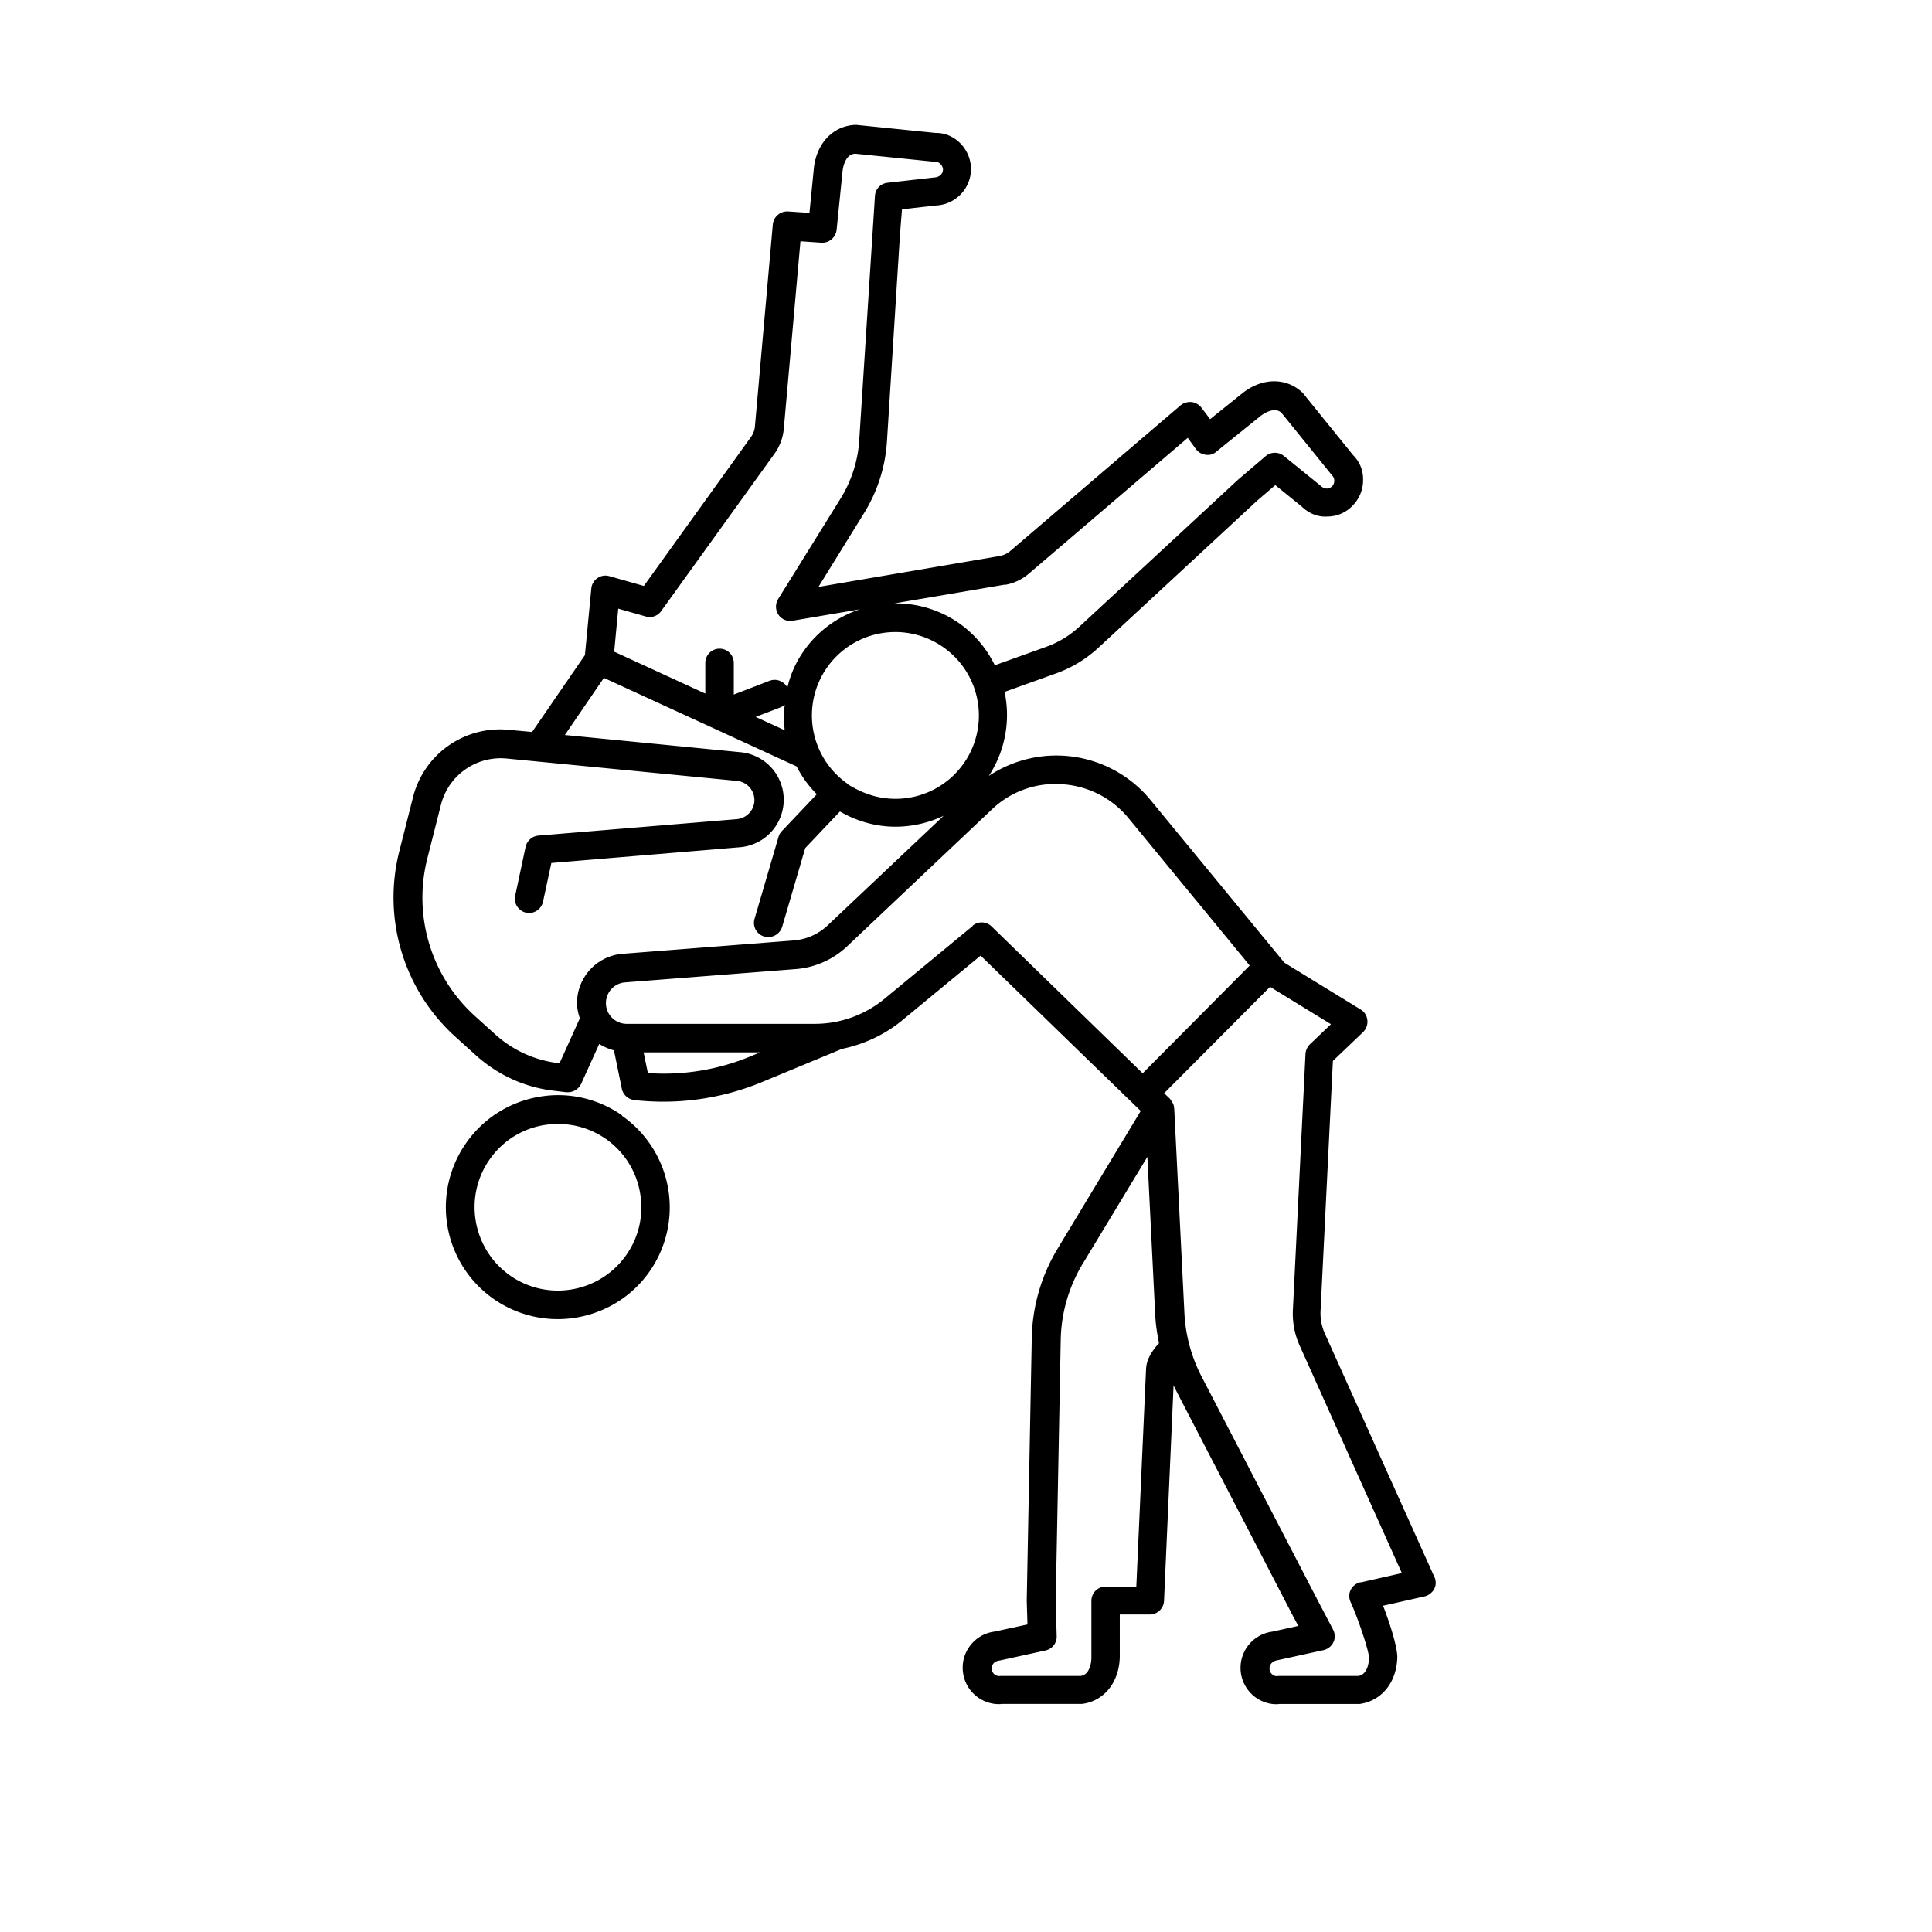 <svg xmlns="http://www.w3.org/2000/svg" viewBox="0 0 32 32"><path d="M23.76 26.124l-1.821-4.047a.823.823 0 01-.067-.351l.205-4.154.5-.477c.051-.051.079-.122.071-.197s-.047-.138-.11-.177l-1.265-.776-2.215-2.692a2.019 2.019 0 00-2.679-.402c.276-.426.359-.926.26-1.391l.855-.307c.264-.095.5-.24.705-.43l2.625-2.432.299-.256.433.351c.114.11.26.181.43.169a.575.575 0 00.422-.185.599.599 0 00.169-.43.553.553 0 00-.166-.402l-.835-1.032c-.264-.252-.658-.256-.989 0l-.544.437-.142-.189a.248.248 0 00-.166-.095.255.255 0 00-.181.055L16.728 9.13a.377.377 0 01-.169.079l-3.003.512.753-1.218a2.56 2.56 0 00.382-1.194l.217-3.448.032-.394.552-.063a.608.608 0 00.591-.615c-.008-.327-.276-.587-.571-.587H15.5l-1.32-.134c-.367.008-.646.288-.698.701l-.075.757-.355-.024a.24.24 0 00-.252.217l-.296 3.342a.346.346 0 01-.063.173l-1.777 2.471-.571-.162a.229.229 0 00-.197.032.232.232 0 00-.102.173l-.106 1.103-.875 1.273-.378-.035a1.485 1.485 0 00-1.596 1.123l-.225.887a3.11 3.11 0 00.934 3.078l.331.299c.367.331.816.536 1.304.591l.197.024h.028a.245.245 0 00.217-.138l.3-.662a.899.899 0 00.244.106l.13.634c.02.099.102.177.205.189a4.274 4.274 0 002.101-.291l1.34-.556c.363-.075.705-.233.993-.469l1.304-1.076 2.518 2.443.134.13-1.375 2.278a2.975 2.975 0 00-.43 1.494l-.083 4.339.012.394-.544.118c-.162.02-.303.102-.402.229s-.142.284-.122.445a.602.602 0 00.579.528c.024 0 .043 0 .067-.004h1.328c.363-.047.611-.355.623-.772v-.709h.497a.237.237 0 00.236-.225l.158-3.57c.012.02.016.039.028.059l1.943 3.748.095.177-.43.095a.605.605 0 00-.295 1.076c.106.083.24.126.355.126.02 0 .039 0 .059-.004h1.328c.363-.051.611-.355.623-.772 0-.181-.126-.571-.236-.855l.686-.154a.25.25 0 00.162-.126.222.222 0 000-.201zm-9.723-13.143a1.38 1.38 0 111.584-2.263 1.38 1.38 0 01-1.379 2.38 1.635 1.635 0 01-.209-.114zm-1.04-.886l-.481-.221.402-.154a.28.28 0 00.079-.047 2.125 2.125 0 000 .422zm3.649-2.408a.818.818 0 00.394-.185l2.633-2.25.134.185a.239.239 0 00.162.095.208.208 0 00.177-.051l.733-.591c.051-.039.233-.162.347-.051l.835 1.032c.024.024.039.055.039.091s-.012.067-.035.091a.127.127 0 01-.091.039.169.169 0 01-.106-.051l-.603-.489a.237.237 0 00-.303.004l-.457.39-2.629 2.435a1.605 1.605 0 01-.544.331l-.855.307a1.837 1.837 0 00-.587-.694 1.836 1.836 0 00-1.076-.331l1.829-.311zm-5.95.524a.233.233 0 00.256-.091l1.876-2.605a.837.837 0 00.154-.41l.276-3.109.351.024a.24.24 0 00.248-.213l.099-.977c.008-.067.047-.276.209-.284l1.32.134c.063-.008.13.055.134.126 0 .071-.055.13-.15.134l-.768.087a.232.232 0 00-.209.217l-.26 4.043c-.02.343-.13.682-.311.973l-1.033 1.663a.241.241 0 00.004.256.234.234 0 00.236.102l1.115-.189a1.835 1.835 0 00-.93.69 1.74 1.74 0 00-.272.607.237.237 0 00-.292-.114l-.595.229v-.524a.236.236 0 00-.472 0v.508l-1.509-.694.067-.713.457.13zm-1.423 7.397h-.028a1.886 1.886 0 01-1.044-.477l-.331-.299a2.643 2.643 0 01-.792-2.613l.225-.887a1.02 1.02 0 011.092-.768l3.811.37a.32.32 0 01.288.35.32.32 0 01-.292.284l-3.283.272a.24.24 0 00-.213.185l-.173.812c-.028.126.055.252.181.28s.252-.055.28-.181l.138-.642 3.109-.26a.79.79 0 00.012-1.576l-2.897-.284.646-.946 3.192 1.466c.087.169.197.323.335.461l-.579.611a.228.228 0 00-.055.095l-.398 1.36a.235.235 0 00.229.3.242.242 0 00.229-.169l.382-1.304.575-.607c.288.166.603.252.918.252.276 0 .552-.063.8-.181l-1.923 1.817a.925.925 0 01-.56.248l-2.837.221a.82.82 0 00-.753.812c0 .091.02.177.047.256l-.331.733zm1.458.165l-.071-.343h1.931l-.162.067a3.731 3.731 0 01-1.699.276zm5.379-2.435l-1.466 1.21c-.323.264-.729.41-1.147.41h-3.125a.344.344 0 01-.028-.686l2.837-.221c.315-.024.619-.158.847-.374l2.396-2.266a1.52 1.52 0 011.166-.422c.433.028.828.229 1.103.564l2.006 2.439-1.773 1.785-2.502-2.432a.235.235 0 00-.315-.012zm2.873 7.318l-.162 3.622h-.508a.236.236 0 00-.236.236v.942c0 .067-.02.28-.177.303h-1.328a.126.126 0 01-.146-.11.119.119 0 01.028-.095c.02-.028.051-.043.106-.051l.757-.166a.234.234 0 00.185-.236l-.016-.579.083-4.331c.008-.441.134-.879.363-1.257l1.072-1.773.13 2.621c.008.158.032.311.063.465-.083.087-.205.248-.213.414zm3.551 3.551c-.071.016-.13.063-.162.126s-.032.138 0 .205c.13.288.303.812.303.918 0 .067-.02.28-.177.303H21.17a.104.104 0 01-.095-.024.119.119 0 01-.047-.087c-.008-.071.043-.138.134-.15l.757-.166c.071-.016.134-.063.166-.13s.028-.146-.004-.209l-.236-.449-1.943-3.744a2.562 2.562 0 01-.284-1.044l-.169-3.393s-.004-.016-.004-.024a.108.108 0 00-.008-.039c-.004-.016-.012-.028-.02-.043l-.024-.035c-.004-.004-.008-.012-.012-.02l-.099-.095 1.754-1.762 1.009.619-.347.331a.25.25 0 00-.075.162l-.209 4.248c-.008.193.028.39.106.567l1.699 3.783-.678.154z"/><path d="M10.305 18.475c-.406-.284-.899-.394-1.387-.307s-.914.359-1.198.765a1.853 1.853 0 001.517 2.916c.583 0 1.163-.276 1.521-.788a1.852 1.852 0 00-.457-2.581zm.067 2.313c-.437.623-1.3.776-1.923.339s-.776-1.3-.339-1.923a1.367 1.367 0 011.135-.587 1.372 1.372 0 011.356 1.139c.064.363-.016.729-.229 1.032z"/></svg>